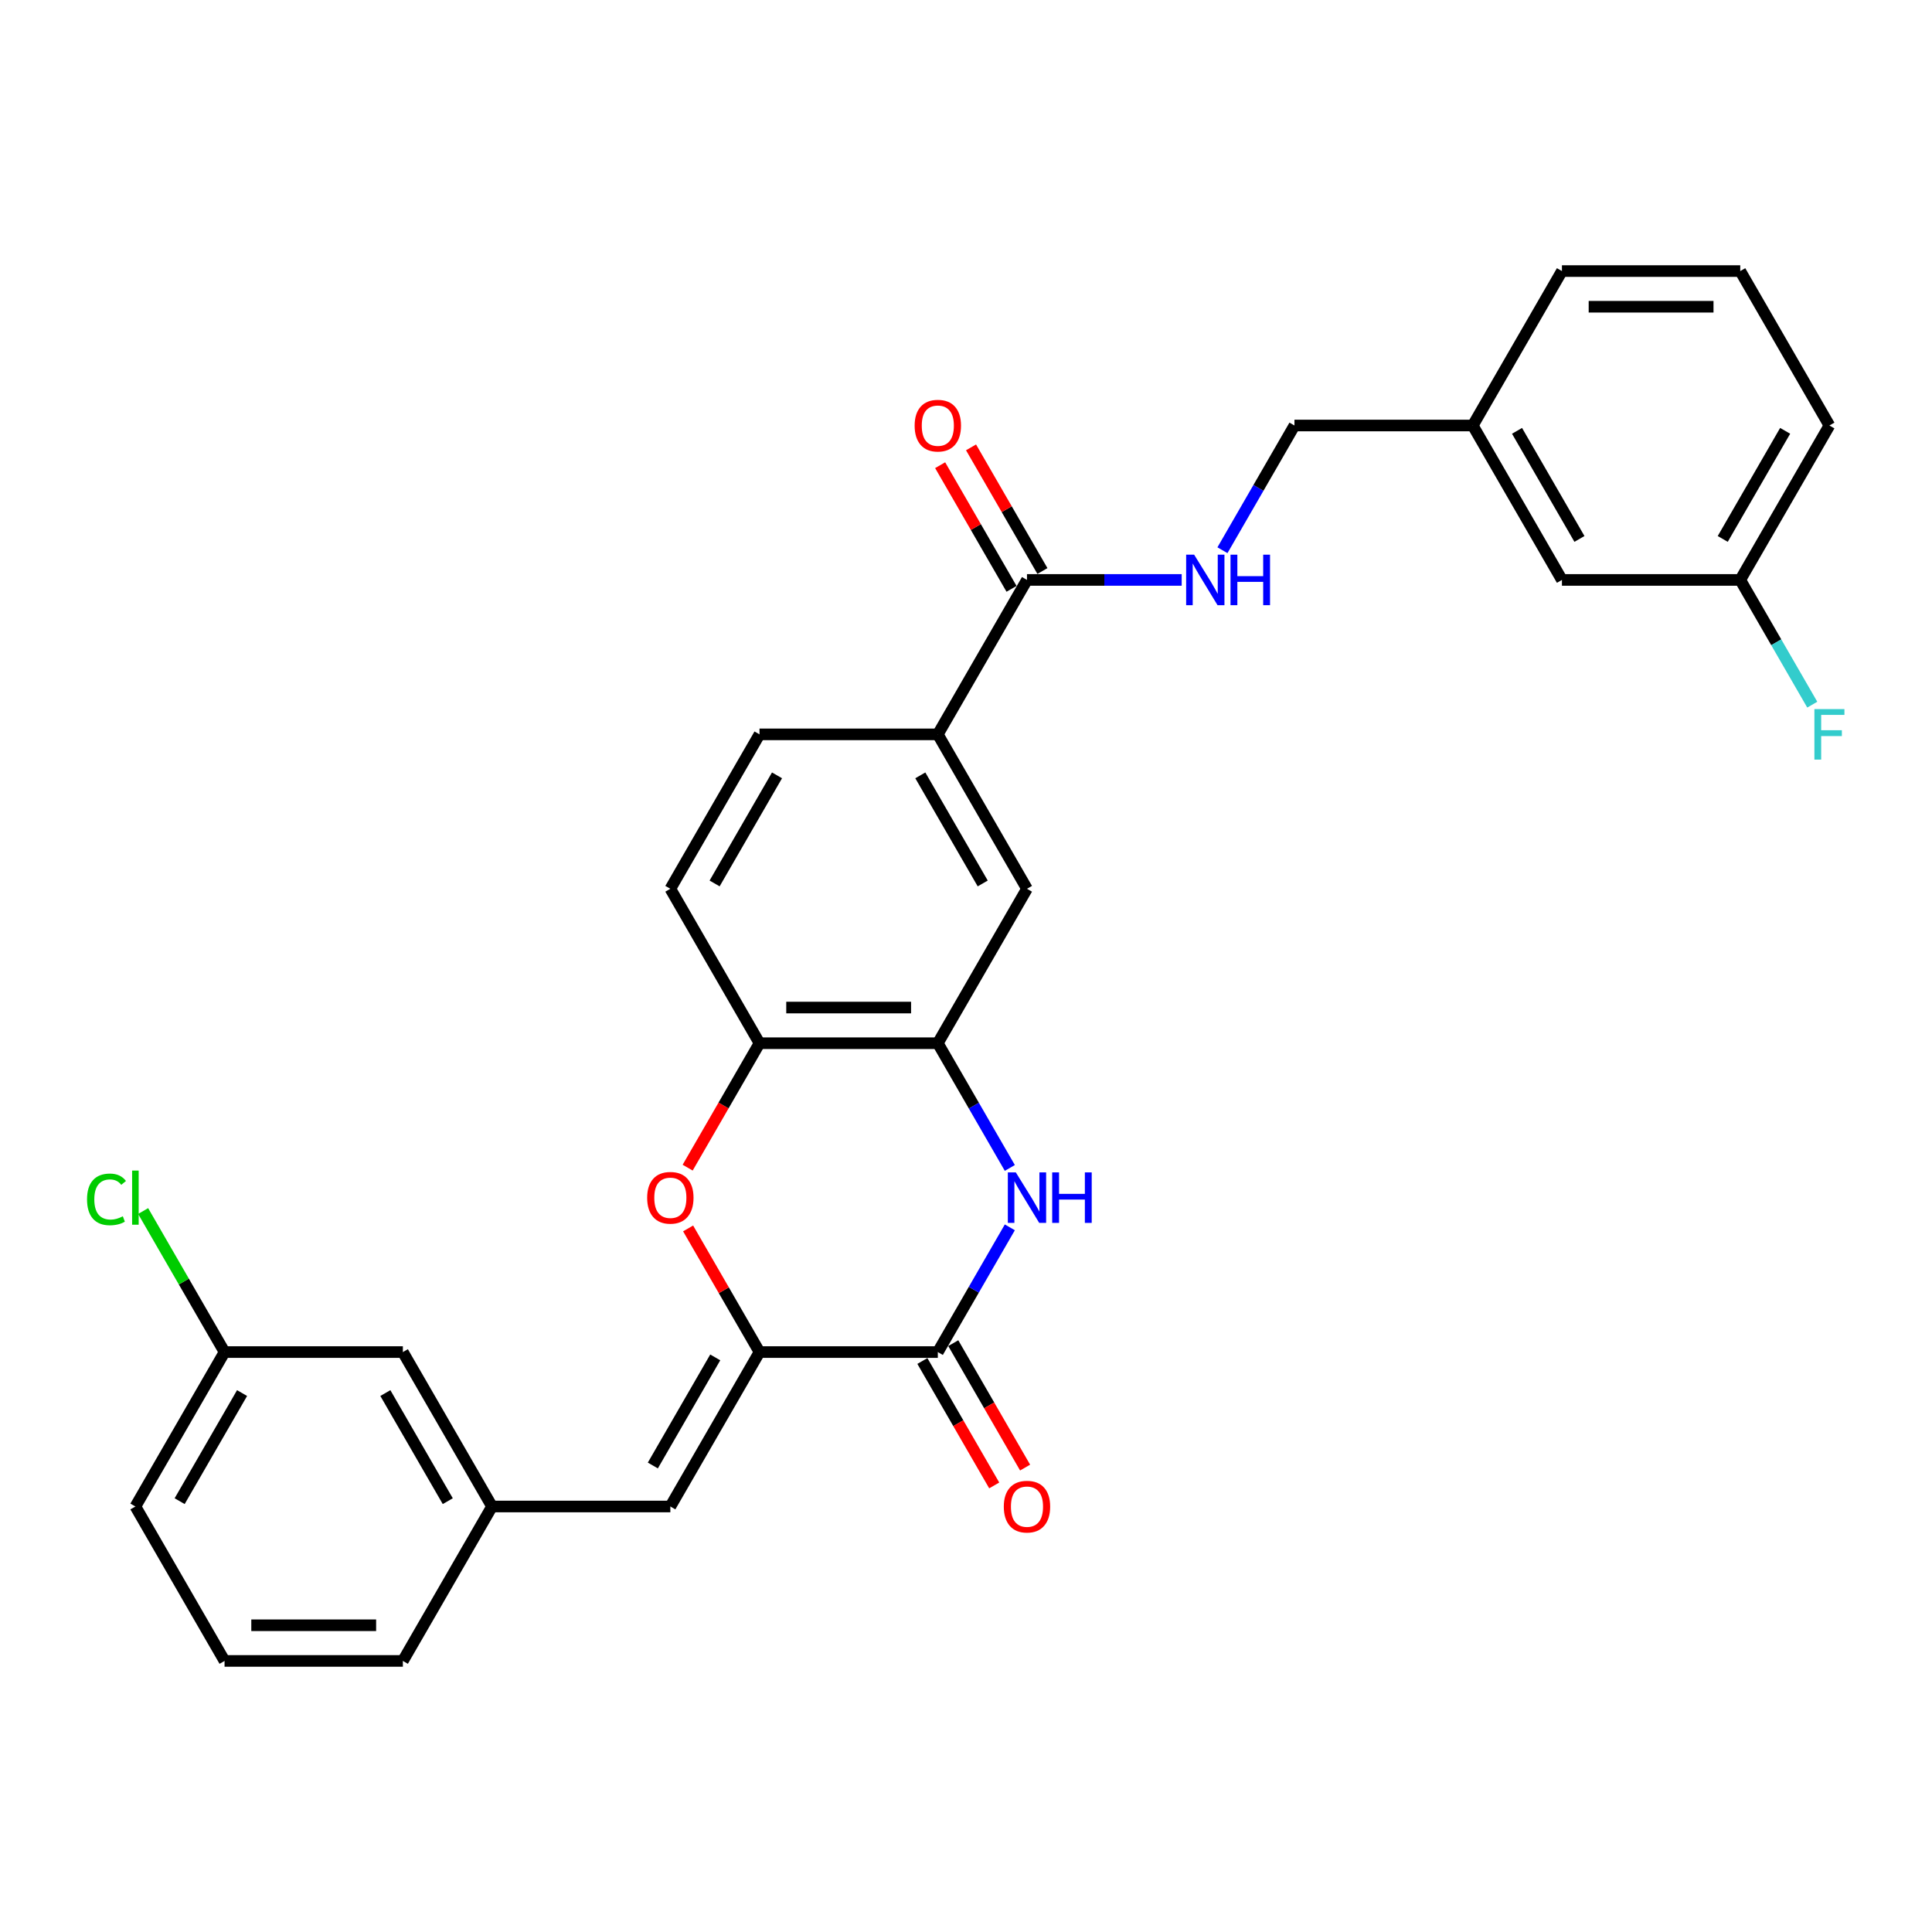 <?xml version='1.0' encoding='iso-8859-1'?>
<svg version='1.1' baseProfile='full'
              xmlns='http://www.w3.org/2000/svg'
                      xmlns:rdkit='http://www.rdkit.org/xml'
                      xmlns:xlink='http://www.w3.org/1999/xlink'
                  xml:space='preserve'
width='1000px' height='1000px' viewBox='0 0 1000 1000'>
<!-- END OF HEADER -->
<rect style='opacity:1.0;fill:#FFFFFF;stroke:none' width='1000' height='1000' x='0' y='0'> </rect>
<path class='bond-0' d='M 393.118,699.829 L 485.415,699.829' style='fill:none;fill-rule:evenodd;stroke:#000000;stroke-width:6px;stroke-linecap:butt;stroke-linejoin:miter;stroke-opacity:1' />
<path class='bond-2' d='M 393.118,699.829 L 374.643,667.828' style='fill:none;fill-rule:evenodd;stroke:#000000;stroke-width:6px;stroke-linecap:butt;stroke-linejoin:miter;stroke-opacity:1' />
<path class='bond-2' d='M 374.643,667.828 L 356.167,635.828' style='fill:none;fill-rule:evenodd;stroke:#FF0000;stroke-width:6px;stroke-linecap:butt;stroke-linejoin:miter;stroke-opacity:1' />
<path class='bond-4' d='M 393.118,699.829 L 346.97,779.76' style='fill:none;fill-rule:evenodd;stroke:#000000;stroke-width:6px;stroke-linecap:butt;stroke-linejoin:miter;stroke-opacity:1' />
<path class='bond-4' d='M 370.21,702.589 L 337.906,758.541' style='fill:none;fill-rule:evenodd;stroke:#000000;stroke-width:6px;stroke-linecap:butt;stroke-linejoin:miter;stroke-opacity:1' />
<path class='bond-1' d='M 485.415,699.829 L 504.051,667.551' style='fill:none;fill-rule:evenodd;stroke:#000000;stroke-width:6px;stroke-linecap:butt;stroke-linejoin:miter;stroke-opacity:1' />
<path class='bond-1' d='M 504.051,667.551 L 522.686,635.274' style='fill:none;fill-rule:evenodd;stroke:#0000FF;stroke-width:6px;stroke-linecap:butt;stroke-linejoin:miter;stroke-opacity:1' />
<path class='bond-10' d='M 477.422,704.444 L 496.015,736.647' style='fill:none;fill-rule:evenodd;stroke:#000000;stroke-width:6px;stroke-linecap:butt;stroke-linejoin:miter;stroke-opacity:1' />
<path class='bond-10' d='M 496.015,736.647 L 514.608,768.851' style='fill:none;fill-rule:evenodd;stroke:#FF0000;stroke-width:6px;stroke-linecap:butt;stroke-linejoin:miter;stroke-opacity:1' />
<path class='bond-10' d='M 493.409,695.214 L 512.001,727.418' style='fill:none;fill-rule:evenodd;stroke:#000000;stroke-width:6px;stroke-linecap:butt;stroke-linejoin:miter;stroke-opacity:1' />
<path class='bond-10' d='M 512.001,727.418 L 530.594,759.621' style='fill:none;fill-rule:evenodd;stroke:#FF0000;stroke-width:6px;stroke-linecap:butt;stroke-linejoin:miter;stroke-opacity:1' />
<path class='bond-29' d='M 522.686,604.521 L 504.051,572.243' style='fill:none;fill-rule:evenodd;stroke:#0000FF;stroke-width:6px;stroke-linecap:butt;stroke-linejoin:miter;stroke-opacity:1' />
<path class='bond-29' d='M 504.051,572.243 L 485.415,539.966' style='fill:none;fill-rule:evenodd;stroke:#000000;stroke-width:6px;stroke-linecap:butt;stroke-linejoin:miter;stroke-opacity:1' />
<path class='bond-5' d='M 355.933,604.373 L 374.526,572.169' style='fill:none;fill-rule:evenodd;stroke:#FF0000;stroke-width:6px;stroke-linecap:butt;stroke-linejoin:miter;stroke-opacity:1' />
<path class='bond-5' d='M 374.526,572.169 L 393.118,539.966' style='fill:none;fill-rule:evenodd;stroke:#000000;stroke-width:6px;stroke-linecap:butt;stroke-linejoin:miter;stroke-opacity:1' />
<path class='bond-3' d='M 485.415,539.966 L 393.118,539.966' style='fill:none;fill-rule:evenodd;stroke:#000000;stroke-width:6px;stroke-linecap:butt;stroke-linejoin:miter;stroke-opacity:1' />
<path class='bond-3' d='M 471.571,521.506 L 406.963,521.506' style='fill:none;fill-rule:evenodd;stroke:#000000;stroke-width:6px;stroke-linecap:butt;stroke-linejoin:miter;stroke-opacity:1' />
<path class='bond-8' d='M 485.415,539.966 L 531.564,460.034' style='fill:none;fill-rule:evenodd;stroke:#000000;stroke-width:6px;stroke-linecap:butt;stroke-linejoin:miter;stroke-opacity:1' />
<path class='bond-11' d='M 346.97,779.76 L 254.673,779.76' style='fill:none;fill-rule:evenodd;stroke:#000000;stroke-width:6px;stroke-linecap:butt;stroke-linejoin:miter;stroke-opacity:1' />
<path class='bond-13' d='M 393.118,539.966 L 346.97,460.034' style='fill:none;fill-rule:evenodd;stroke:#000000;stroke-width:6px;stroke-linecap:butt;stroke-linejoin:miter;stroke-opacity:1' />
<path class='bond-6' d='M 531.564,300.171 L 485.415,380.103' style='fill:none;fill-rule:evenodd;stroke:#000000;stroke-width:6px;stroke-linecap:butt;stroke-linejoin:miter;stroke-opacity:1' />
<path class='bond-9' d='M 531.564,300.171 L 571.602,300.171' style='fill:none;fill-rule:evenodd;stroke:#000000;stroke-width:6px;stroke-linecap:butt;stroke-linejoin:miter;stroke-opacity:1' />
<path class='bond-9' d='M 571.602,300.171 L 611.641,300.171' style='fill:none;fill-rule:evenodd;stroke:#0000FF;stroke-width:6px;stroke-linecap:butt;stroke-linejoin:miter;stroke-opacity:1' />
<path class='bond-12' d='M 539.557,295.556 L 521.082,263.556' style='fill:none;fill-rule:evenodd;stroke:#000000;stroke-width:6px;stroke-linecap:butt;stroke-linejoin:miter;stroke-opacity:1' />
<path class='bond-12' d='M 521.082,263.556 L 502.606,231.555' style='fill:none;fill-rule:evenodd;stroke:#FF0000;stroke-width:6px;stroke-linecap:butt;stroke-linejoin:miter;stroke-opacity:1' />
<path class='bond-12' d='M 523.571,304.786 L 505.095,272.786' style='fill:none;fill-rule:evenodd;stroke:#000000;stroke-width:6px;stroke-linecap:butt;stroke-linejoin:miter;stroke-opacity:1' />
<path class='bond-12' d='M 505.095,272.786 L 486.62,240.785' style='fill:none;fill-rule:evenodd;stroke:#FF0000;stroke-width:6px;stroke-linecap:butt;stroke-linejoin:miter;stroke-opacity:1' />
<path class='bond-7' d='M 485.415,380.103 L 393.118,380.103' style='fill:none;fill-rule:evenodd;stroke:#000000;stroke-width:6px;stroke-linecap:butt;stroke-linejoin:miter;stroke-opacity:1' />
<path class='bond-30' d='M 485.415,380.103 L 531.564,460.034' style='fill:none;fill-rule:evenodd;stroke:#000000;stroke-width:6px;stroke-linecap:butt;stroke-linejoin:miter;stroke-opacity:1' />
<path class='bond-30' d='M 476.351,401.322 L 508.655,457.274' style='fill:none;fill-rule:evenodd;stroke:#000000;stroke-width:6px;stroke-linecap:butt;stroke-linejoin:miter;stroke-opacity:1' />
<path class='bond-15' d='M 632.739,284.795 L 651.374,252.517' style='fill:none;fill-rule:evenodd;stroke:#0000FF;stroke-width:6px;stroke-linecap:butt;stroke-linejoin:miter;stroke-opacity:1' />
<path class='bond-15' d='M 651.374,252.517 L 670.009,220.24' style='fill:none;fill-rule:evenodd;stroke:#000000;stroke-width:6px;stroke-linecap:butt;stroke-linejoin:miter;stroke-opacity:1' />
<path class='bond-16' d='M 254.673,779.76 L 208.525,699.829' style='fill:none;fill-rule:evenodd;stroke:#000000;stroke-width:6px;stroke-linecap:butt;stroke-linejoin:miter;stroke-opacity:1' />
<path class='bond-16' d='M 231.764,777 L 199.46,721.048' style='fill:none;fill-rule:evenodd;stroke:#000000;stroke-width:6px;stroke-linecap:butt;stroke-linejoin:miter;stroke-opacity:1' />
<path class='bond-25' d='M 254.673,779.76 L 208.525,859.692' style='fill:none;fill-rule:evenodd;stroke:#000000;stroke-width:6px;stroke-linecap:butt;stroke-linejoin:miter;stroke-opacity:1' />
<path class='bond-14' d='M 346.97,460.034 L 393.118,380.103' style='fill:none;fill-rule:evenodd;stroke:#000000;stroke-width:6px;stroke-linecap:butt;stroke-linejoin:miter;stroke-opacity:1' />
<path class='bond-14' d='M 369.879,457.274 L 402.182,401.322' style='fill:none;fill-rule:evenodd;stroke:#000000;stroke-width:6px;stroke-linecap:butt;stroke-linejoin:miter;stroke-opacity:1' />
<path class='bond-20' d='M 670.009,220.24 L 762.306,220.24' style='fill:none;fill-rule:evenodd;stroke:#000000;stroke-width:6px;stroke-linecap:butt;stroke-linejoin:miter;stroke-opacity:1' />
<path class='bond-18' d='M 208.525,699.829 L 116.228,699.829' style='fill:none;fill-rule:evenodd;stroke:#000000;stroke-width:6px;stroke-linecap:butt;stroke-linejoin:miter;stroke-opacity:1' />
<path class='bond-17' d='M 808.455,300.171 L 762.306,220.24' style='fill:none;fill-rule:evenodd;stroke:#000000;stroke-width:6px;stroke-linecap:butt;stroke-linejoin:miter;stroke-opacity:1' />
<path class='bond-17' d='M 817.519,278.952 L 785.215,223' style='fill:none;fill-rule:evenodd;stroke:#000000;stroke-width:6px;stroke-linecap:butt;stroke-linejoin:miter;stroke-opacity:1' />
<path class='bond-19' d='M 808.455,300.171 L 900.752,300.171' style='fill:none;fill-rule:evenodd;stroke:#000000;stroke-width:6px;stroke-linecap:butt;stroke-linejoin:miter;stroke-opacity:1' />
<path class='bond-22' d='M 116.228,699.829 L 95.156,663.332' style='fill:none;fill-rule:evenodd;stroke:#000000;stroke-width:6px;stroke-linecap:butt;stroke-linejoin:miter;stroke-opacity:1' />
<path class='bond-22' d='M 95.156,663.332 L 74.085,626.835' style='fill:none;fill-rule:evenodd;stroke:#00CC00;stroke-width:6px;stroke-linecap:butt;stroke-linejoin:miter;stroke-opacity:1' />
<path class='bond-31' d='M 116.228,699.829 L 70.079,779.76' style='fill:none;fill-rule:evenodd;stroke:#000000;stroke-width:6px;stroke-linecap:butt;stroke-linejoin:miter;stroke-opacity:1' />
<path class='bond-31' d='M 125.292,721.048 L 92.988,777' style='fill:none;fill-rule:evenodd;stroke:#000000;stroke-width:6px;stroke-linecap:butt;stroke-linejoin:miter;stroke-opacity:1' />
<path class='bond-21' d='M 900.752,300.171 L 919.387,332.449' style='fill:none;fill-rule:evenodd;stroke:#000000;stroke-width:6px;stroke-linecap:butt;stroke-linejoin:miter;stroke-opacity:1' />
<path class='bond-21' d='M 919.387,332.449 L 938.023,364.726' style='fill:none;fill-rule:evenodd;stroke:#33CCCC;stroke-width:6px;stroke-linecap:butt;stroke-linejoin:miter;stroke-opacity:1' />
<path class='bond-32' d='M 900.752,300.171 L 946.9,220.24' style='fill:none;fill-rule:evenodd;stroke:#000000;stroke-width:6px;stroke-linecap:butt;stroke-linejoin:miter;stroke-opacity:1' />
<path class='bond-32' d='M 891.688,278.952 L 923.992,223' style='fill:none;fill-rule:evenodd;stroke:#000000;stroke-width:6px;stroke-linecap:butt;stroke-linejoin:miter;stroke-opacity:1' />
<path class='bond-28' d='M 762.306,220.24 L 808.455,140.308' style='fill:none;fill-rule:evenodd;stroke:#000000;stroke-width:6px;stroke-linecap:butt;stroke-linejoin:miter;stroke-opacity:1' />
<path class='bond-23' d='M 116.228,859.692 L 208.525,859.692' style='fill:none;fill-rule:evenodd;stroke:#000000;stroke-width:6px;stroke-linecap:butt;stroke-linejoin:miter;stroke-opacity:1' />
<path class='bond-23' d='M 130.072,841.232 L 194.68,841.232' style='fill:none;fill-rule:evenodd;stroke:#000000;stroke-width:6px;stroke-linecap:butt;stroke-linejoin:miter;stroke-opacity:1' />
<path class='bond-26' d='M 116.228,859.692 L 70.079,779.76' style='fill:none;fill-rule:evenodd;stroke:#000000;stroke-width:6px;stroke-linecap:butt;stroke-linejoin:miter;stroke-opacity:1' />
<path class='bond-24' d='M 900.752,140.308 L 808.455,140.308' style='fill:none;fill-rule:evenodd;stroke:#000000;stroke-width:6px;stroke-linecap:butt;stroke-linejoin:miter;stroke-opacity:1' />
<path class='bond-24' d='M 886.907,158.768 L 822.299,158.768' style='fill:none;fill-rule:evenodd;stroke:#000000;stroke-width:6px;stroke-linecap:butt;stroke-linejoin:miter;stroke-opacity:1' />
<path class='bond-27' d='M 900.752,140.308 L 946.9,220.24' style='fill:none;fill-rule:evenodd;stroke:#000000;stroke-width:6px;stroke-linecap:butt;stroke-linejoin:miter;stroke-opacity:1' />
<path  class='atom-2' d='M 525.786 606.828
L 534.351 620.673
Q 535.2 622.039, 536.566 624.512
Q 537.932 626.986, 538.006 627.133
L 538.006 606.828
L 541.477 606.828
L 541.477 632.967
L 537.895 632.967
L 528.703 617.83
Q 527.632 616.058, 526.488 614.027
Q 525.38 611.997, 525.048 611.369
L 525.048 632.967
L 521.651 632.967
L 521.651 606.828
L 525.786 606.828
' fill='#0000FF'/>
<path  class='atom-2' d='M 544.615 606.828
L 548.159 606.828
L 548.159 617.941
L 561.523 617.941
L 561.523 606.828
L 565.068 606.828
L 565.068 632.967
L 561.523 632.967
L 561.523 620.894
L 548.159 620.894
L 548.159 632.967
L 544.615 632.967
L 544.615 606.828
' fill='#0000FF'/>
<path  class='atom-3' d='M 334.971 619.971
Q 334.971 613.695, 338.073 610.188
Q 341.174 606.68, 346.97 606.68
Q 352.766 606.68, 355.867 610.188
Q 358.969 613.695, 358.969 619.971
Q 358.969 626.321, 355.83 629.939
Q 352.692 633.52, 346.97 633.52
Q 341.211 633.52, 338.073 629.939
Q 334.971 626.358, 334.971 619.971
M 346.97 630.567
Q 350.957 630.567, 353.098 627.909
Q 355.277 625.214, 355.277 619.971
Q 355.277 614.839, 353.098 612.255
Q 350.957 609.634, 346.97 609.634
Q 342.983 609.634, 340.805 612.218
Q 338.663 614.802, 338.663 619.971
Q 338.663 625.251, 340.805 627.909
Q 342.983 630.567, 346.97 630.567
' fill='#FF0000'/>
<path  class='atom-10' d='M 618.083 287.102
L 626.648 300.947
Q 627.497 302.312, 628.863 304.786
Q 630.229 307.26, 630.303 307.407
L 630.303 287.102
L 633.774 287.102
L 633.774 313.24
L 630.192 313.24
L 621 298.104
Q 619.929 296.332, 618.785 294.301
Q 617.677 292.271, 617.345 291.643
L 617.345 313.24
L 613.948 313.24
L 613.948 287.102
L 618.083 287.102
' fill='#0000FF'/>
<path  class='atom-10' d='M 636.912 287.102
L 640.456 287.102
L 640.456 298.215
L 653.82 298.215
L 653.82 287.102
L 657.365 287.102
L 657.365 313.24
L 653.82 313.24
L 653.82 301.168
L 640.456 301.168
L 640.456 313.24
L 636.912 313.24
L 636.912 287.102
' fill='#0000FF'/>
<path  class='atom-11' d='M 519.565 779.834
Q 519.565 773.558, 522.666 770.051
Q 525.768 766.543, 531.564 766.543
Q 537.36 766.543, 540.461 770.051
Q 543.562 773.558, 543.562 779.834
Q 543.562 786.184, 540.424 789.802
Q 537.286 793.383, 531.564 793.383
Q 525.805 793.383, 522.666 789.802
Q 519.565 786.221, 519.565 779.834
M 531.564 790.43
Q 535.551 790.43, 537.692 787.772
Q 539.871 785.077, 539.871 779.834
Q 539.871 774.702, 537.692 772.118
Q 535.551 769.497, 531.564 769.497
Q 527.577 769.497, 525.398 772.081
Q 523.257 774.666, 523.257 779.834
Q 523.257 785.114, 525.398 787.772
Q 527.577 790.43, 531.564 790.43
' fill='#FF0000'/>
<path  class='atom-13' d='M 473.417 220.314
Q 473.417 214.037, 476.518 210.53
Q 479.619 207.023, 485.415 207.023
Q 491.212 207.023, 494.313 210.53
Q 497.414 214.037, 497.414 220.314
Q 497.414 226.664, 494.276 230.282
Q 491.138 233.863, 485.415 233.863
Q 479.656 233.863, 476.518 230.282
Q 473.417 226.7, 473.417 220.314
M 485.415 230.909
Q 489.403 230.909, 491.544 228.251
Q 493.722 225.556, 493.722 220.314
Q 493.722 215.182, 491.544 212.598
Q 489.403 209.976, 485.415 209.976
Q 481.428 209.976, 479.25 212.561
Q 477.109 215.145, 477.109 220.314
Q 477.109 225.593, 479.25 228.251
Q 481.428 230.909, 485.415 230.909
' fill='#FF0000'/>
<path  class='atom-22' d='M 939.129 367.033
L 954.672 367.033
L 954.672 370.024
L 942.636 370.024
L 942.636 377.961
L 953.343 377.961
L 953.343 380.989
L 942.636 380.989
L 942.636 393.172
L 939.129 393.172
L 939.129 367.033
' fill='#33CCCC'/>
<path  class='atom-23' d='M 45.048 620.802
Q 45.048 614.304, 48.075 610.908
Q 51.14 607.474, 56.936 607.474
Q 62.326 607.474, 65.206 611.277
L 62.769 613.27
Q 60.665 610.501, 56.936 610.501
Q 52.986 610.501, 50.881 613.16
Q 48.814 615.781, 48.814 620.802
Q 48.814 625.97, 50.955 628.629
Q 53.133 631.287, 57.342 631.287
Q 60.222 631.287, 63.581 629.552
L 64.615 632.32
Q 63.249 633.206, 61.182 633.723
Q 59.114 634.24, 56.825 634.24
Q 51.14 634.24, 48.075 630.77
Q 45.048 627.299, 45.048 620.802
' fill='#00CC00'/>
<path  class='atom-23' d='M 68.381 605.887
L 71.777 605.887
L 71.777 633.908
L 68.381 633.908
L 68.381 605.887
' fill='#00CC00'/>
</svg>
